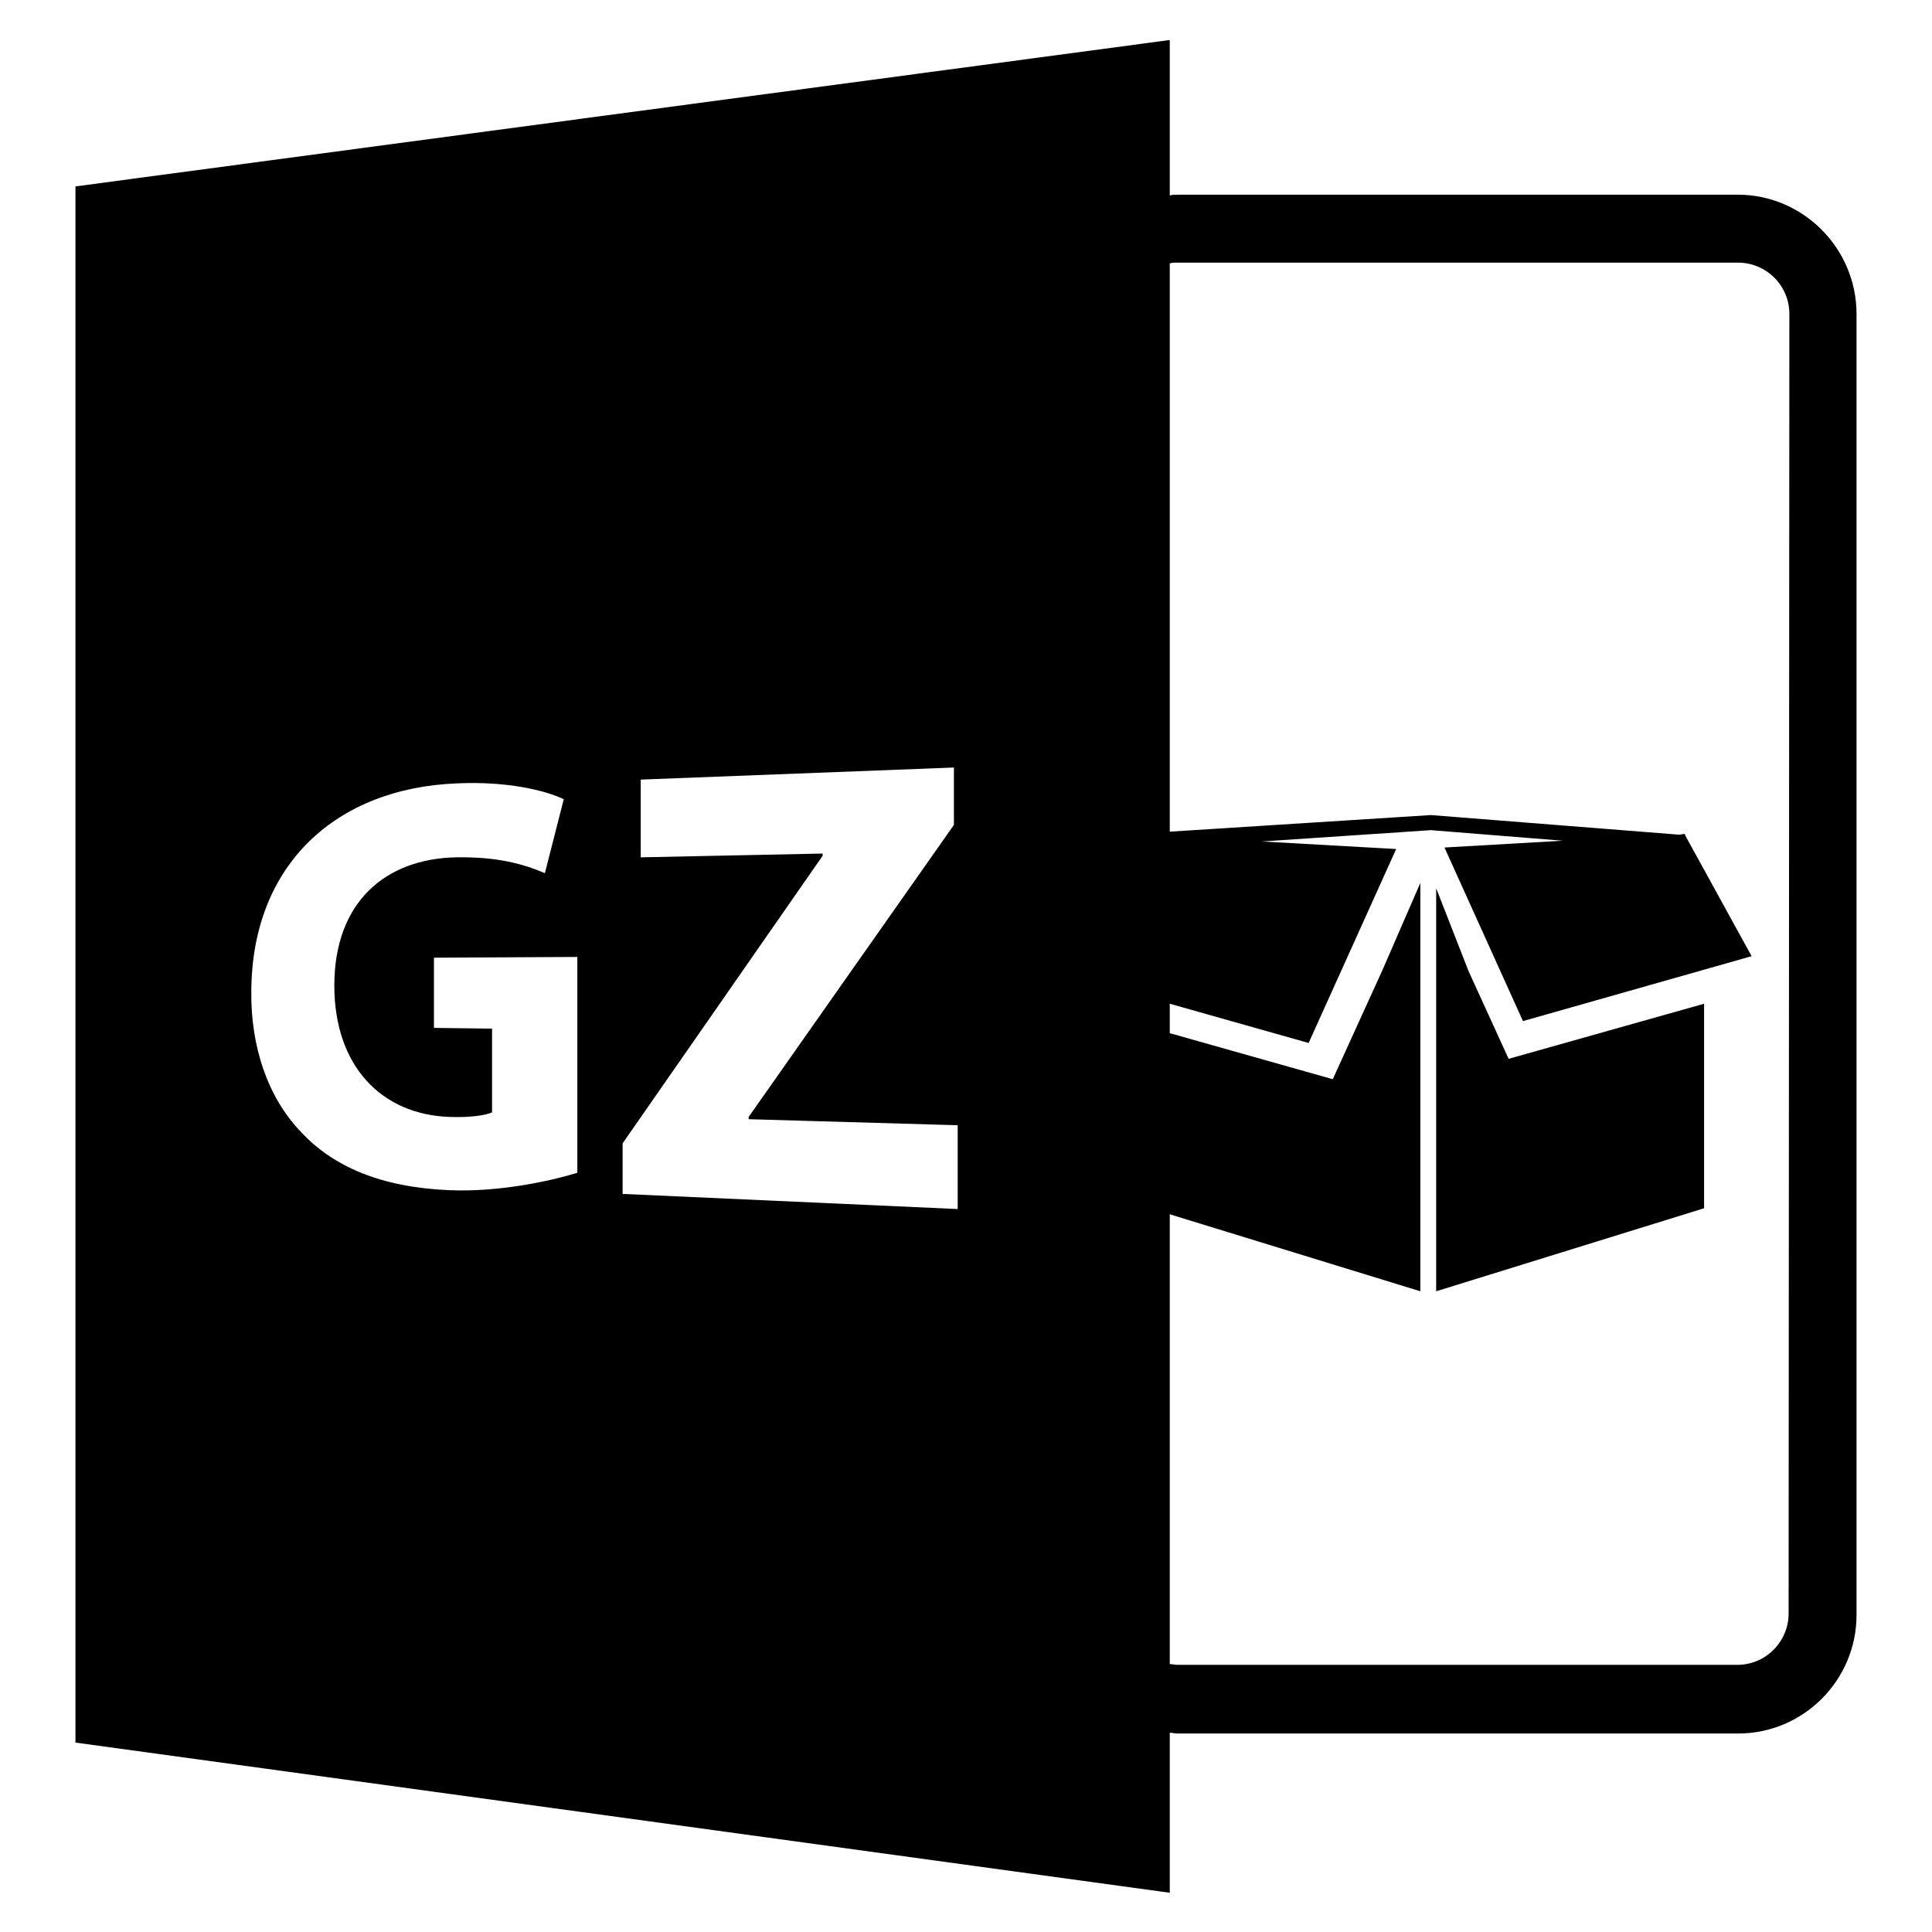<?xml version="1.0" encoding="utf-8"?>
<!-- Svg Vector Icons : http://www.onlinewebfonts.com/icon -->
<!DOCTYPE svg PUBLIC "-//W3C//DTD SVG 1.1//EN" "http://www.w3.org/Graphics/SVG/1.1/DTD/svg11.dtd">
<svg version="1.1" xmlns="http://www.w3.org/2000/svg" xmlns:xlink="http://www.w3.org/1999/xlink" x="0px" y="0px" viewBox="0 0 256 256" enable-background="new 0 0 256 256" xml:space="preserve">
<g><g><g><path fill="#000000" d="M230.3,25.8H156c-0.3,0-0.7,0-1,0.1V5.3L10,24.7v206.2l145,19.9v-21.2c0.3,0,0.7,0.1,1,0.1h74.3c8.7,0,15.7-7.1,15.7-15.7V41.6C246,32.9,238.9,25.8,230.3,25.8z M76.5,155.4c-3.6,1.1-10.4,2.6-17.1,2.3c-8.9-0.4-15.3-3.1-19.6-7.8c-4.3-4.5-6.6-11.2-6.5-18.6c0.1-16.8,11.3-26.9,27.3-27.5c6.5-0.3,11.6,0.9,14.1,2.1l-2.5,9.8c-2.8-1.2-6.3-2.2-11.8-2.1c-9.3,0.2-16.1,5.9-16.1,17c0,10.6,6.2,17.1,15.3,17.4c2.6,0.1,4.7-0.2,5.6-0.6v-11.1l-7.7-0.1v-9.3l19-0.1L76.5,155.4L76.5,155.4z M126.8,160.2l-44.3-2v-6.7l26.5-38.1v-0.3l-24.1,0.5v-10.3l41.5-1.6v7.6l-27.2,38.7v0.3l27.7,0.8V160.2L126.8,160.2z M237,213.8c0,3.7-3,6.8-6.8,6.8H156c-0.3,0-0.7-0.1-1-0.1v-59.6l33.2,10.2V117l-5,11.5l-6.6,14.5l-21.6-6.1v-3.9l18.4,5.2l11.6-25.7l-17.8-1l22.4-1.5l17.5,1.4l-15.7,0.9l10.4,23l30.3-8.6l-8.8-16v-0.1h0l-0.1-0.1l-0.7,0.1l-32.9-2.6l-34.6,2.2V34.9c0.3-0.1,0.7-0.1,1-0.1h74.3c3.7,0,6.8,3,6.8,6.8L237,213.8L237,213.8z"/><path fill="#000000" d="M194.6 128.7L190.3 117.7 190.3 171.1 225.8 160.1 225.8 133 199.9 140.3 z"/></g><g></g><g></g><g></g><g></g><g></g><g></g><g></g><g></g><g></g><g></g><g></g><g></g><g></g><g></g><g></g></g></g>
</svg>